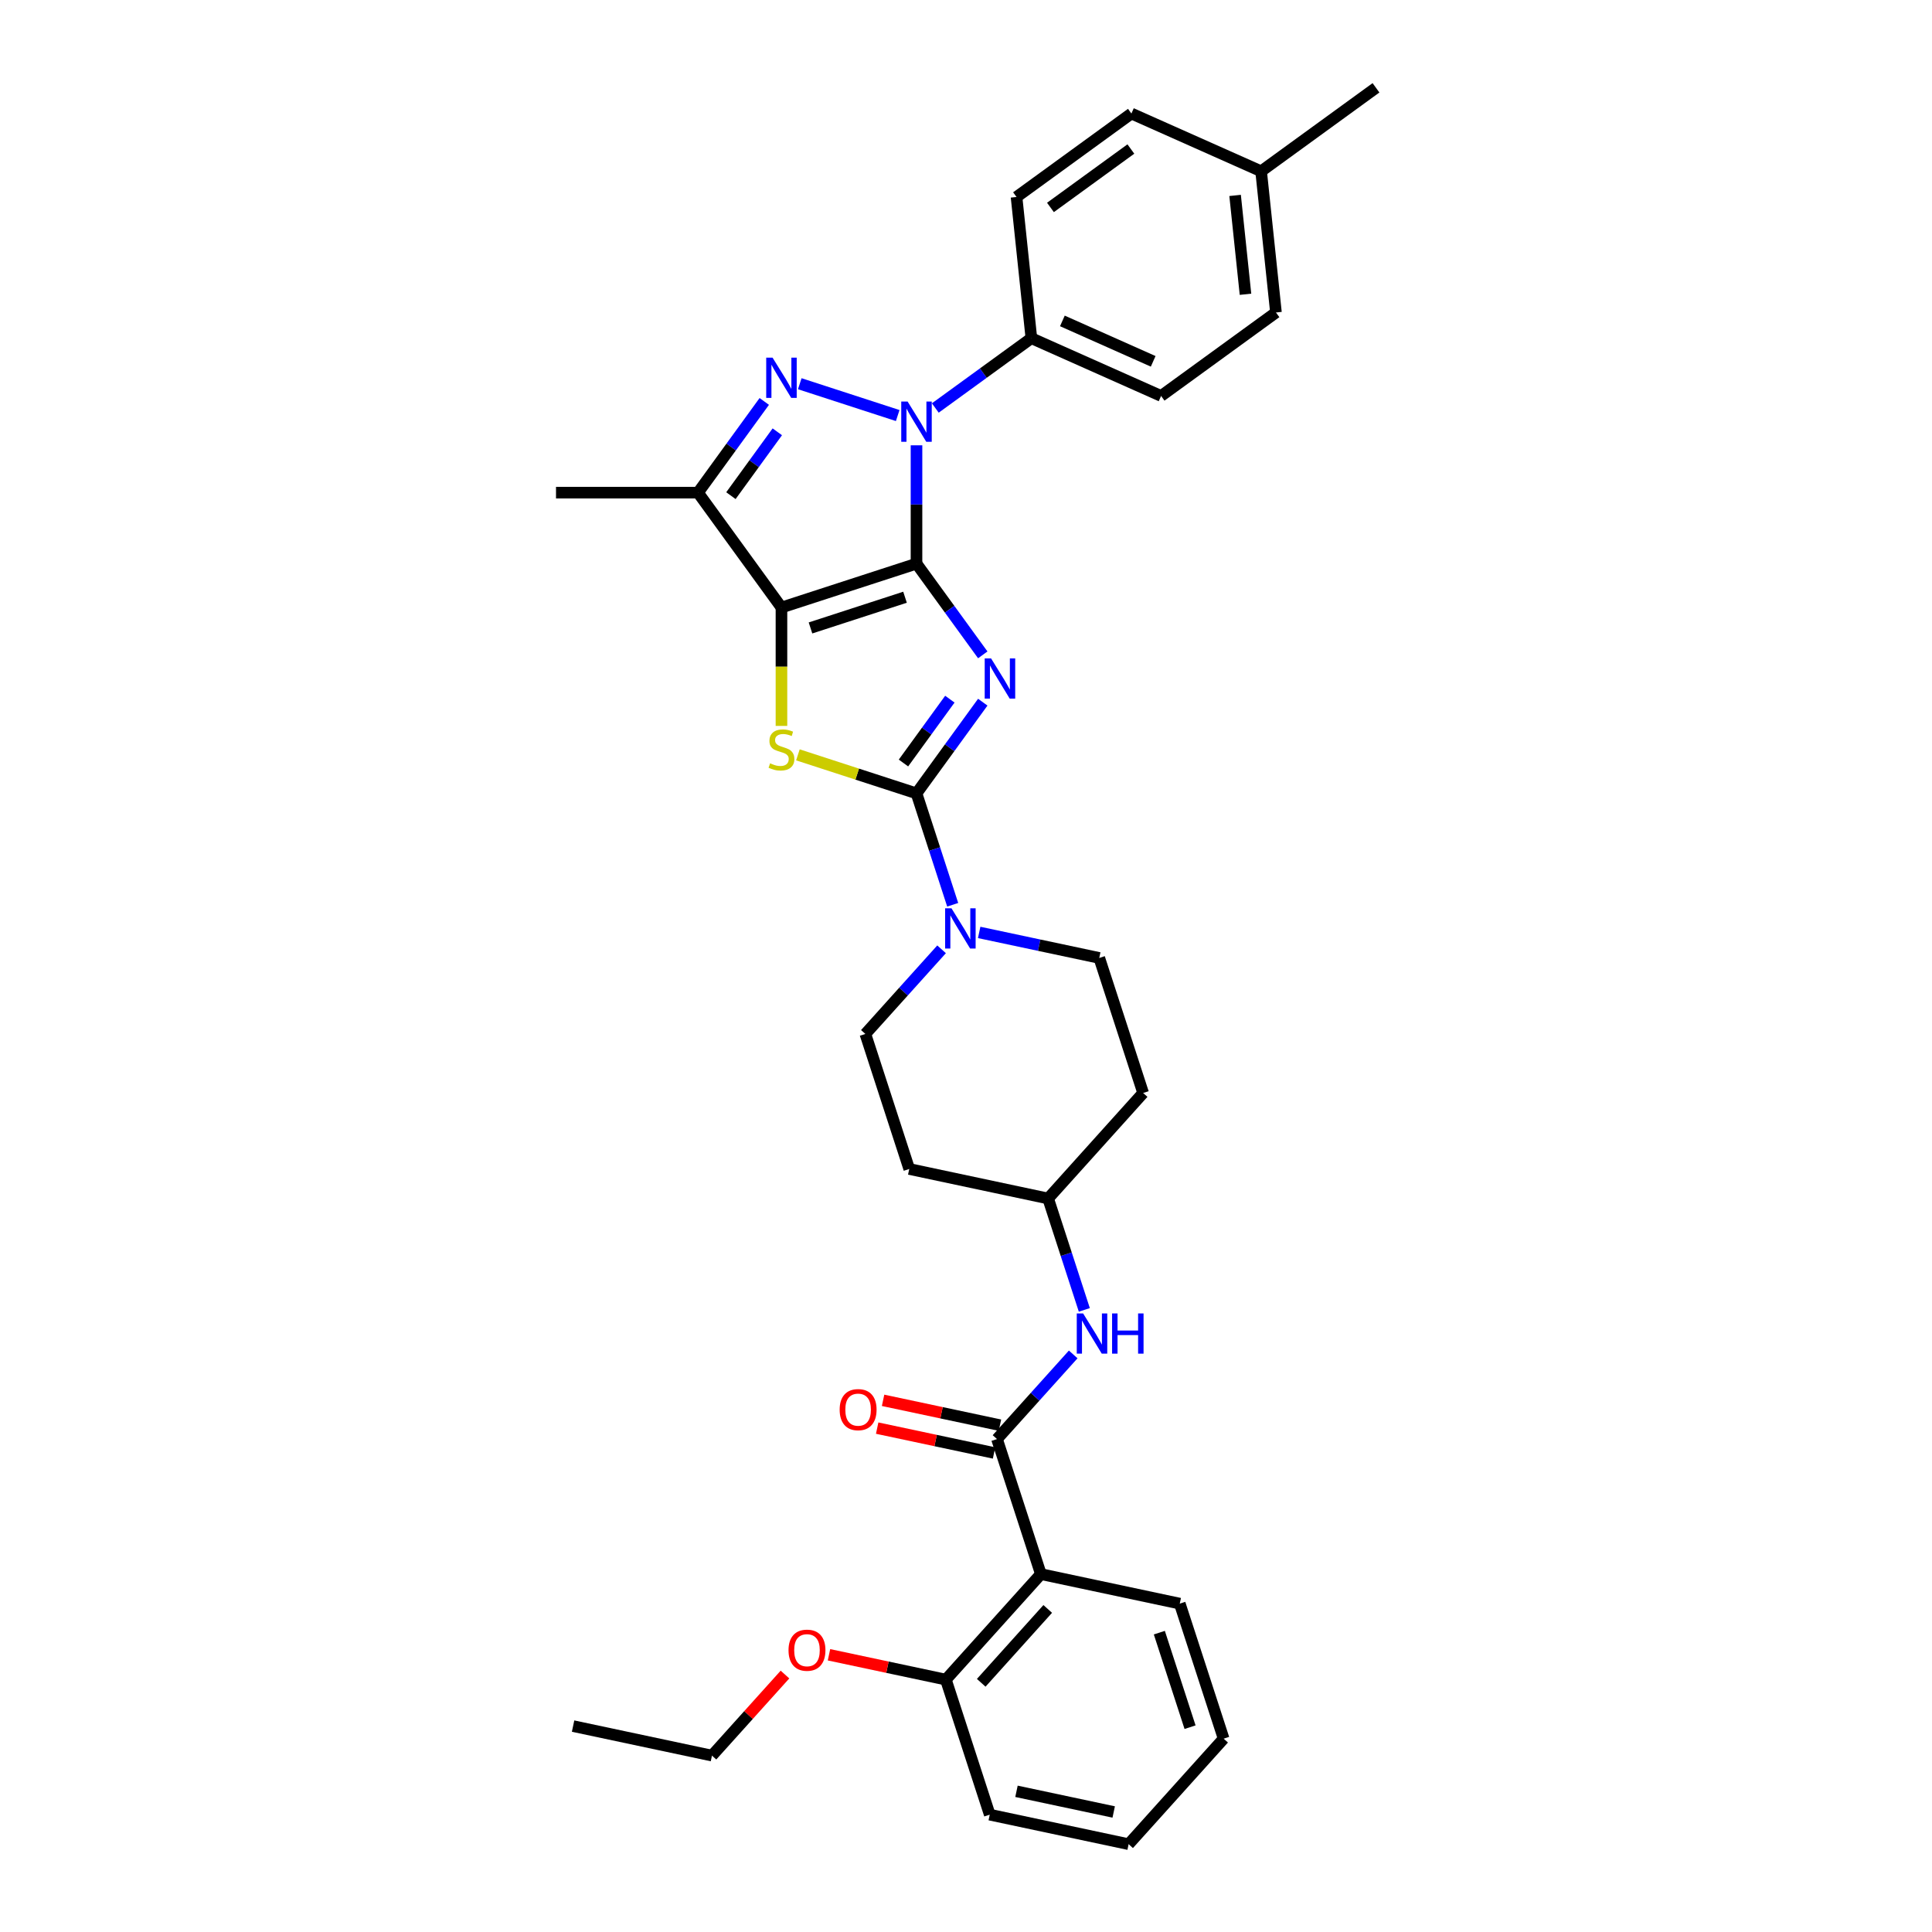 <?xml version='1.0' encoding='iso-8859-1'?>
<svg version='1.1' baseProfile='full'
              xmlns='http://www.w3.org/2000/svg'
                      xmlns:rdkit='http://www.rdkit.org/xml'
                      xmlns:xlink='http://www.w3.org/1999/xlink'
                  xml:space='preserve'
width='1000px' height='1000px' viewBox='0 0 1000 1000'>
<!-- END OF HEADER -->
<rect style='opacity:1.0;fill:#FFFFFF;stroke:none' width='1000' height='1000' x='0' y='0'> </rect>
<path class='bond-0' d='M 474.379,291.741 L 491.531,315.348' style='fill:none;fill-rule:evenodd;stroke:#000000;stroke-width:6px;stroke-linecap:butt;stroke-linejoin:miter;stroke-opacity:1' />
<path class='bond-0' d='M 491.531,315.348 L 508.682,338.954' style='fill:none;fill-rule:evenodd;stroke:#0000FF;stroke-width:6px;stroke-linecap:butt;stroke-linejoin:miter;stroke-opacity:1' />
<path class='bond-1' d='M 474.379,291.741 L 404.483,314.452' style='fill:none;fill-rule:evenodd;stroke:#000000;stroke-width:6px;stroke-linecap:butt;stroke-linejoin:miter;stroke-opacity:1' />
<path class='bond-1' d='M 468.437,309.127 L 419.51,325.024' style='fill:none;fill-rule:evenodd;stroke:#000000;stroke-width:6px;stroke-linecap:butt;stroke-linejoin:miter;stroke-opacity:1' />
<path class='bond-2' d='M 474.379,291.741 L 474.379,261.116' style='fill:none;fill-rule:evenodd;stroke:#000000;stroke-width:6px;stroke-linecap:butt;stroke-linejoin:miter;stroke-opacity:1' />
<path class='bond-2' d='M 474.379,261.116 L 474.379,230.492' style='fill:none;fill-rule:evenodd;stroke:#0000FF;stroke-width:6px;stroke-linecap:butt;stroke-linejoin:miter;stroke-opacity:1' />
<path class='bond-3' d='M 508.682,363.442 L 491.531,387.049' style='fill:none;fill-rule:evenodd;stroke:#0000FF;stroke-width:6px;stroke-linecap:butt;stroke-linejoin:miter;stroke-opacity:1' />
<path class='bond-3' d='M 491.531,387.049 L 474.379,410.655' style='fill:none;fill-rule:evenodd;stroke:#000000;stroke-width:6px;stroke-linecap:butt;stroke-linejoin:miter;stroke-opacity:1' />
<path class='bond-3' d='M 491.645,361.885 L 479.639,378.409' style='fill:none;fill-rule:evenodd;stroke:#0000FF;stroke-width:6px;stroke-linecap:butt;stroke-linejoin:miter;stroke-opacity:1' />
<path class='bond-3' d='M 479.639,378.409 L 467.633,394.934' style='fill:none;fill-rule:evenodd;stroke:#000000;stroke-width:6px;stroke-linecap:butt;stroke-linejoin:miter;stroke-opacity:1' />
<path class='bond-5' d='M 404.483,314.452 L 404.483,345.091' style='fill:none;fill-rule:evenodd;stroke:#000000;stroke-width:6px;stroke-linecap:butt;stroke-linejoin:miter;stroke-opacity:1' />
<path class='bond-5' d='M 404.483,345.091 L 404.483,375.73' style='fill:none;fill-rule:evenodd;stroke:#CCCC00;stroke-width:6px;stroke-linecap:butt;stroke-linejoin:miter;stroke-opacity:1' />
<path class='bond-6' d='M 404.483,314.452 L 361.285,254.994' style='fill:none;fill-rule:evenodd;stroke:#000000;stroke-width:6px;stroke-linecap:butt;stroke-linejoin:miter;stroke-opacity:1' />
<path class='bond-4' d='M 464.649,215.086 L 413.958,198.615' style='fill:none;fill-rule:evenodd;stroke:#0000FF;stroke-width:6px;stroke-linecap:butt;stroke-linejoin:miter;stroke-opacity:1' />
<path class='bond-11' d='M 484.11,211.178 L 508.973,193.114' style='fill:none;fill-rule:evenodd;stroke:#0000FF;stroke-width:6px;stroke-linecap:butt;stroke-linejoin:miter;stroke-opacity:1' />
<path class='bond-11' d='M 508.973,193.114 L 533.837,175.049' style='fill:none;fill-rule:evenodd;stroke:#000000;stroke-width:6px;stroke-linecap:butt;stroke-linejoin:miter;stroke-opacity:1' />
<path class='bond-8' d='M 474.379,410.655 L 483.745,439.482' style='fill:none;fill-rule:evenodd;stroke:#000000;stroke-width:6px;stroke-linecap:butt;stroke-linejoin:miter;stroke-opacity:1' />
<path class='bond-8' d='M 483.745,439.482 L 493.112,468.308' style='fill:none;fill-rule:evenodd;stroke:#0000FF;stroke-width:6px;stroke-linecap:butt;stroke-linejoin:miter;stroke-opacity:1' />
<path class='bond-34' d='M 474.379,410.655 L 443.686,400.683' style='fill:none;fill-rule:evenodd;stroke:#000000;stroke-width:6px;stroke-linecap:butt;stroke-linejoin:miter;stroke-opacity:1' />
<path class='bond-34' d='M 443.686,400.683 L 412.994,390.71' style='fill:none;fill-rule:evenodd;stroke:#CCCC00;stroke-width:6px;stroke-linecap:butt;stroke-linejoin:miter;stroke-opacity:1' />
<path class='bond-33' d='M 395.587,207.781 L 378.436,231.388' style='fill:none;fill-rule:evenodd;stroke:#0000FF;stroke-width:6px;stroke-linecap:butt;stroke-linejoin:miter;stroke-opacity:1' />
<path class='bond-33' d='M 378.436,231.388 L 361.285,254.994' style='fill:none;fill-rule:evenodd;stroke:#000000;stroke-width:6px;stroke-linecap:butt;stroke-linejoin:miter;stroke-opacity:1' />
<path class='bond-33' d='M 402.333,223.503 L 390.327,240.027' style='fill:none;fill-rule:evenodd;stroke:#0000FF;stroke-width:6px;stroke-linecap:butt;stroke-linejoin:miter;stroke-opacity:1' />
<path class='bond-33' d='M 390.327,240.027 L 378.322,256.552' style='fill:none;fill-rule:evenodd;stroke:#000000;stroke-width:6px;stroke-linecap:butt;stroke-linejoin:miter;stroke-opacity:1' />
<path class='bond-21' d='M 361.285,254.994 L 287.791,254.994' style='fill:none;fill-rule:evenodd;stroke:#000000;stroke-width:6px;stroke-linecap:butt;stroke-linejoin:miter;stroke-opacity:1' />
<path class='bond-7' d='M 516.045,744.857 L 535.768,722.952' style='fill:none;fill-rule:evenodd;stroke:#000000;stroke-width:6px;stroke-linecap:butt;stroke-linejoin:miter;stroke-opacity:1' />
<path class='bond-7' d='M 535.768,722.952 L 555.491,701.047' style='fill:none;fill-rule:evenodd;stroke:#0000FF;stroke-width:6px;stroke-linecap:butt;stroke-linejoin:miter;stroke-opacity:1' />
<path class='bond-9' d='M 516.045,744.857 L 538.756,814.753' style='fill:none;fill-rule:evenodd;stroke:#000000;stroke-width:6px;stroke-linecap:butt;stroke-linejoin:miter;stroke-opacity:1' />
<path class='bond-12' d='M 517.573,737.668 L 487.325,731.239' style='fill:none;fill-rule:evenodd;stroke:#000000;stroke-width:6px;stroke-linecap:butt;stroke-linejoin:miter;stroke-opacity:1' />
<path class='bond-12' d='M 487.325,731.239 L 457.078,724.809' style='fill:none;fill-rule:evenodd;stroke:#FF0000;stroke-width:6px;stroke-linecap:butt;stroke-linejoin:miter;stroke-opacity:1' />
<path class='bond-12' d='M 514.517,752.045 L 484.269,745.616' style='fill:none;fill-rule:evenodd;stroke:#000000;stroke-width:6px;stroke-linecap:butt;stroke-linejoin:miter;stroke-opacity:1' />
<path class='bond-12' d='M 484.269,745.616 L 454.022,739.187' style='fill:none;fill-rule:evenodd;stroke:#FF0000;stroke-width:6px;stroke-linecap:butt;stroke-linejoin:miter;stroke-opacity:1' />
<path class='bond-14' d='M 487.359,491.359 L 467.636,513.263' style='fill:none;fill-rule:evenodd;stroke:#0000FF;stroke-width:6px;stroke-linecap:butt;stroke-linejoin:miter;stroke-opacity:1' />
<path class='bond-14' d='M 467.636,513.263 L 447.913,535.168' style='fill:none;fill-rule:evenodd;stroke:#000000;stroke-width:6px;stroke-linecap:butt;stroke-linejoin:miter;stroke-opacity:1' />
<path class='bond-15' d='M 506.82,482.62 L 537.899,489.226' style='fill:none;fill-rule:evenodd;stroke:#0000FF;stroke-width:6px;stroke-linecap:butt;stroke-linejoin:miter;stroke-opacity:1' />
<path class='bond-15' d='M 537.899,489.226 L 568.977,495.832' style='fill:none;fill-rule:evenodd;stroke:#000000;stroke-width:6px;stroke-linecap:butt;stroke-linejoin:miter;stroke-opacity:1' />
<path class='bond-13' d='M 538.756,814.753 L 489.579,869.369' style='fill:none;fill-rule:evenodd;stroke:#000000;stroke-width:6px;stroke-linecap:butt;stroke-linejoin:miter;stroke-opacity:1' />
<path class='bond-13' d='M 542.303,832.781 L 507.879,871.012' style='fill:none;fill-rule:evenodd;stroke:#000000;stroke-width:6px;stroke-linecap:butt;stroke-linejoin:miter;stroke-opacity:1' />
<path class='bond-25' d='M 538.756,814.753 L 610.643,830.033' style='fill:none;fill-rule:evenodd;stroke:#000000;stroke-width:6px;stroke-linecap:butt;stroke-linejoin:miter;stroke-opacity:1' />
<path class='bond-10' d='M 561.244,677.997 L 551.877,649.17' style='fill:none;fill-rule:evenodd;stroke:#0000FF;stroke-width:6px;stroke-linecap:butt;stroke-linejoin:miter;stroke-opacity:1' />
<path class='bond-10' d='M 551.877,649.17 L 542.511,620.344' style='fill:none;fill-rule:evenodd;stroke:#000000;stroke-width:6px;stroke-linecap:butt;stroke-linejoin:miter;stroke-opacity:1' />
<path class='bond-19' d='M 533.837,175.049 L 600.976,204.942' style='fill:none;fill-rule:evenodd;stroke:#000000;stroke-width:6px;stroke-linecap:butt;stroke-linejoin:miter;stroke-opacity:1' />
<path class='bond-19' d='M 549.886,166.105 L 596.884,187.03' style='fill:none;fill-rule:evenodd;stroke:#000000;stroke-width:6px;stroke-linecap:butt;stroke-linejoin:miter;stroke-opacity:1' />
<path class='bond-20' d='M 533.837,175.049 L 526.154,101.959' style='fill:none;fill-rule:evenodd;stroke:#000000;stroke-width:6px;stroke-linecap:butt;stroke-linejoin:miter;stroke-opacity:1' />
<path class='bond-26' d='M 489.579,869.369 L 459.332,862.94' style='fill:none;fill-rule:evenodd;stroke:#000000;stroke-width:6px;stroke-linecap:butt;stroke-linejoin:miter;stroke-opacity:1' />
<path class='bond-26' d='M 459.332,862.94 L 429.084,856.51' style='fill:none;fill-rule:evenodd;stroke:#FF0000;stroke-width:6px;stroke-linecap:butt;stroke-linejoin:miter;stroke-opacity:1' />
<path class='bond-27' d='M 489.579,869.369 L 512.29,939.265' style='fill:none;fill-rule:evenodd;stroke:#000000;stroke-width:6px;stroke-linecap:butt;stroke-linejoin:miter;stroke-opacity:1' />
<path class='bond-18' d='M 447.913,535.168 L 470.624,605.064' style='fill:none;fill-rule:evenodd;stroke:#000000;stroke-width:6px;stroke-linecap:butt;stroke-linejoin:miter;stroke-opacity:1' />
<path class='bond-17' d='M 568.977,495.832 L 591.688,565.728' style='fill:none;fill-rule:evenodd;stroke:#000000;stroke-width:6px;stroke-linecap:butt;stroke-linejoin:miter;stroke-opacity:1' />
<path class='bond-16' d='M 542.511,620.344 L 591.688,565.728' style='fill:none;fill-rule:evenodd;stroke:#000000;stroke-width:6px;stroke-linecap:butt;stroke-linejoin:miter;stroke-opacity:1' />
<path class='bond-36' d='M 542.511,620.344 L 470.624,605.064' style='fill:none;fill-rule:evenodd;stroke:#000000;stroke-width:6px;stroke-linecap:butt;stroke-linejoin:miter;stroke-opacity:1' />
<path class='bond-23' d='M 600.976,204.942 L 660.433,161.743' style='fill:none;fill-rule:evenodd;stroke:#000000;stroke-width:6px;stroke-linecap:butt;stroke-linejoin:miter;stroke-opacity:1' />
<path class='bond-22' d='M 526.154,101.959 L 585.612,58.76' style='fill:none;fill-rule:evenodd;stroke:#000000;stroke-width:6px;stroke-linecap:butt;stroke-linejoin:miter;stroke-opacity:1' />
<path class='bond-22' d='M 543.713,107.37 L 585.333,77.132' style='fill:none;fill-rule:evenodd;stroke:#000000;stroke-width:6px;stroke-linecap:butt;stroke-linejoin:miter;stroke-opacity:1' />
<path class='bond-24' d='M 585.612,58.76 L 652.751,88.653' style='fill:none;fill-rule:evenodd;stroke:#000000;stroke-width:6px;stroke-linecap:butt;stroke-linejoin:miter;stroke-opacity:1' />
<path class='bond-35' d='M 660.433,161.743 L 652.751,88.653' style='fill:none;fill-rule:evenodd;stroke:#000000;stroke-width:6px;stroke-linecap:butt;stroke-linejoin:miter;stroke-opacity:1' />
<path class='bond-35' d='M 644.663,152.316 L 639.285,101.153' style='fill:none;fill-rule:evenodd;stroke:#000000;stroke-width:6px;stroke-linecap:butt;stroke-linejoin:miter;stroke-opacity:1' />
<path class='bond-29' d='M 652.751,88.653 L 712.209,45.455' style='fill:none;fill-rule:evenodd;stroke:#000000;stroke-width:6px;stroke-linecap:butt;stroke-linejoin:miter;stroke-opacity:1' />
<path class='bond-30' d='M 610.643,830.033 L 633.354,899.929' style='fill:none;fill-rule:evenodd;stroke:#000000;stroke-width:6px;stroke-linecap:butt;stroke-linejoin:miter;stroke-opacity:1' />
<path class='bond-30' d='M 600.071,845.06 L 615.968,893.987' style='fill:none;fill-rule:evenodd;stroke:#000000;stroke-width:6px;stroke-linecap:butt;stroke-linejoin:miter;stroke-opacity:1' />
<path class='bond-28' d='M 406.301,866.74 L 387.408,887.723' style='fill:none;fill-rule:evenodd;stroke:#FF0000;stroke-width:6px;stroke-linecap:butt;stroke-linejoin:miter;stroke-opacity:1' />
<path class='bond-28' d='M 387.408,887.723 L 368.516,908.705' style='fill:none;fill-rule:evenodd;stroke:#000000;stroke-width:6px;stroke-linecap:butt;stroke-linejoin:miter;stroke-opacity:1' />
<path class='bond-37' d='M 512.29,939.265 L 584.177,954.545' style='fill:none;fill-rule:evenodd;stroke:#000000;stroke-width:6px;stroke-linecap:butt;stroke-linejoin:miter;stroke-opacity:1' />
<path class='bond-37' d='M 526.129,927.18 L 576.45,937.876' style='fill:none;fill-rule:evenodd;stroke:#000000;stroke-width:6px;stroke-linecap:butt;stroke-linejoin:miter;stroke-opacity:1' />
<path class='bond-31' d='M 368.516,908.705 L 296.628,893.425' style='fill:none;fill-rule:evenodd;stroke:#000000;stroke-width:6px;stroke-linecap:butt;stroke-linejoin:miter;stroke-opacity:1' />
<path class='bond-32' d='M 633.354,899.929 L 584.177,954.545' style='fill:none;fill-rule:evenodd;stroke:#000000;stroke-width:6px;stroke-linecap:butt;stroke-linejoin:miter;stroke-opacity:1' />
<path  class='atom-1' d='M 512.977 340.792
L 519.797 351.816
Q 520.473 352.903, 521.561 354.873
Q 522.649 356.842, 522.707 356.96
L 522.707 340.792
L 525.471 340.792
L 525.471 361.605
L 522.619 361.605
L 515.299 349.552
Q 514.447 348.141, 513.535 346.524
Q 512.653 344.907, 512.389 344.407
L 512.389 361.605
L 509.684 361.605
L 509.684 340.792
L 512.977 340.792
' fill='#0000FF'/>
<path  class='atom-3' d='M 469.779 207.841
L 476.599 218.865
Q 477.275 219.953, 478.363 221.922
Q 479.45 223.892, 479.509 224.009
L 479.509 207.841
L 482.272 207.841
L 482.272 228.654
L 479.421 228.654
L 472.101 216.601
Q 471.248 215.19, 470.337 213.573
Q 469.455 211.957, 469.191 211.457
L 469.191 228.654
L 466.486 228.654
L 466.486 207.841
L 469.779 207.841
' fill='#0000FF'/>
<path  class='atom-5' d='M 399.882 185.13
L 406.703 196.154
Q 407.379 197.242, 408.466 199.212
Q 409.554 201.181, 409.613 201.299
L 409.613 185.13
L 412.376 185.13
L 412.376 205.944
L 409.525 205.944
L 402.205 193.891
Q 401.352 192.48, 400.441 190.863
Q 399.559 189.246, 399.294 188.746
L 399.294 205.944
L 396.59 205.944
L 396.59 185.13
L 399.882 185.13
' fill='#0000FF'/>
<path  class='atom-6' d='M 398.604 395.088
Q 398.839 395.177, 399.809 395.588
Q 400.779 396, 401.837 396.264
Q 402.925 396.499, 403.983 396.499
Q 405.953 396.499, 407.099 395.559
Q 408.246 394.589, 408.246 392.913
Q 408.246 391.766, 407.658 391.061
Q 407.099 390.355, 406.217 389.973
Q 405.336 389.591, 403.866 389.15
Q 402.014 388.592, 400.897 388.062
Q 399.809 387.533, 399.015 386.416
Q 398.251 385.299, 398.251 383.418
Q 398.251 380.801, 400.015 379.184
Q 401.808 377.568, 405.336 377.568
Q 407.746 377.568, 410.48 378.714
L 409.804 380.978
Q 407.305 379.949, 405.424 379.949
Q 403.395 379.949, 402.278 380.801
Q 401.161 381.624, 401.191 383.065
Q 401.191 384.182, 401.749 384.858
Q 402.337 385.534, 403.16 385.916
Q 404.013 386.299, 405.424 386.74
Q 407.305 387.327, 408.422 387.915
Q 409.539 388.503, 410.333 389.709
Q 411.156 390.885, 411.156 392.913
Q 411.156 395.794, 409.216 397.352
Q 407.305 398.881, 404.101 398.881
Q 402.249 398.881, 400.838 398.469
Q 399.456 398.087, 397.81 397.411
L 398.604 395.088
' fill='#CCCC00'/>
<path  class='atom-9' d='M 492.489 470.145
L 499.309 481.169
Q 499.986 482.257, 501.073 484.226
Q 502.161 486.196, 502.22 486.314
L 502.22 470.145
L 504.983 470.145
L 504.983 490.958
L 502.132 490.958
L 494.812 478.906
Q 493.959 477.494, 493.048 475.878
Q 492.166 474.261, 491.901 473.761
L 491.901 490.958
L 489.197 490.958
L 489.197 470.145
L 492.489 470.145
' fill='#0000FF'/>
<path  class='atom-11' d='M 560.621 679.834
L 567.441 690.858
Q 568.118 691.946, 569.205 693.915
Q 570.293 695.885, 570.352 696.002
L 570.352 679.834
L 573.115 679.834
L 573.115 700.647
L 570.264 700.647
L 562.944 688.594
Q 562.091 687.183, 561.18 685.566
Q 560.298 683.95, 560.033 683.45
L 560.033 700.647
L 557.329 700.647
L 557.329 679.834
L 560.621 679.834
' fill='#0000FF'/>
<path  class='atom-11' d='M 575.614 679.834
L 578.436 679.834
L 578.436 688.682
L 589.078 688.682
L 589.078 679.834
L 591.9 679.834
L 591.9 700.647
L 589.078 700.647
L 589.078 691.034
L 578.436 691.034
L 578.436 700.647
L 575.614 700.647
L 575.614 679.834
' fill='#0000FF'/>
<path  class='atom-13' d='M 434.604 729.635
Q 434.604 724.638, 437.073 721.845
Q 439.543 719.052, 444.158 719.052
Q 448.773 719.052, 451.243 721.845
Q 453.712 724.638, 453.712 729.635
Q 453.712 734.692, 451.213 737.573
Q 448.715 740.424, 444.158 740.424
Q 439.572 740.424, 437.073 737.573
Q 434.604 734.721, 434.604 729.635
M 444.158 738.072
Q 447.333 738.072, 449.038 735.956
Q 450.772 733.81, 450.772 729.635
Q 450.772 725.549, 449.038 723.491
Q 447.333 721.404, 444.158 721.404
Q 440.983 721.404, 439.249 723.462
Q 437.544 725.52, 437.544 729.635
Q 437.544 733.839, 439.249 735.956
Q 440.983 738.072, 444.158 738.072
' fill='#FF0000'/>
<path  class='atom-27' d='M 408.138 854.148
Q 408.138 849.15, 410.607 846.357
Q 413.077 843.565, 417.692 843.565
Q 422.308 843.565, 424.777 846.357
Q 427.246 849.15, 427.246 854.148
Q 427.246 859.204, 424.748 862.085
Q 422.249 864.937, 417.692 864.937
Q 413.106 864.937, 410.607 862.085
Q 408.138 859.234, 408.138 854.148
M 417.692 862.585
Q 420.867 862.585, 422.572 860.468
Q 424.307 858.322, 424.307 854.148
Q 424.307 850.062, 422.572 848.004
Q 420.867 845.917, 417.692 845.917
Q 414.517 845.917, 412.783 847.974
Q 411.078 850.032, 411.078 854.148
Q 411.078 858.352, 412.783 860.468
Q 414.517 862.585, 417.692 862.585
' fill='#FF0000'/>
</svg>
